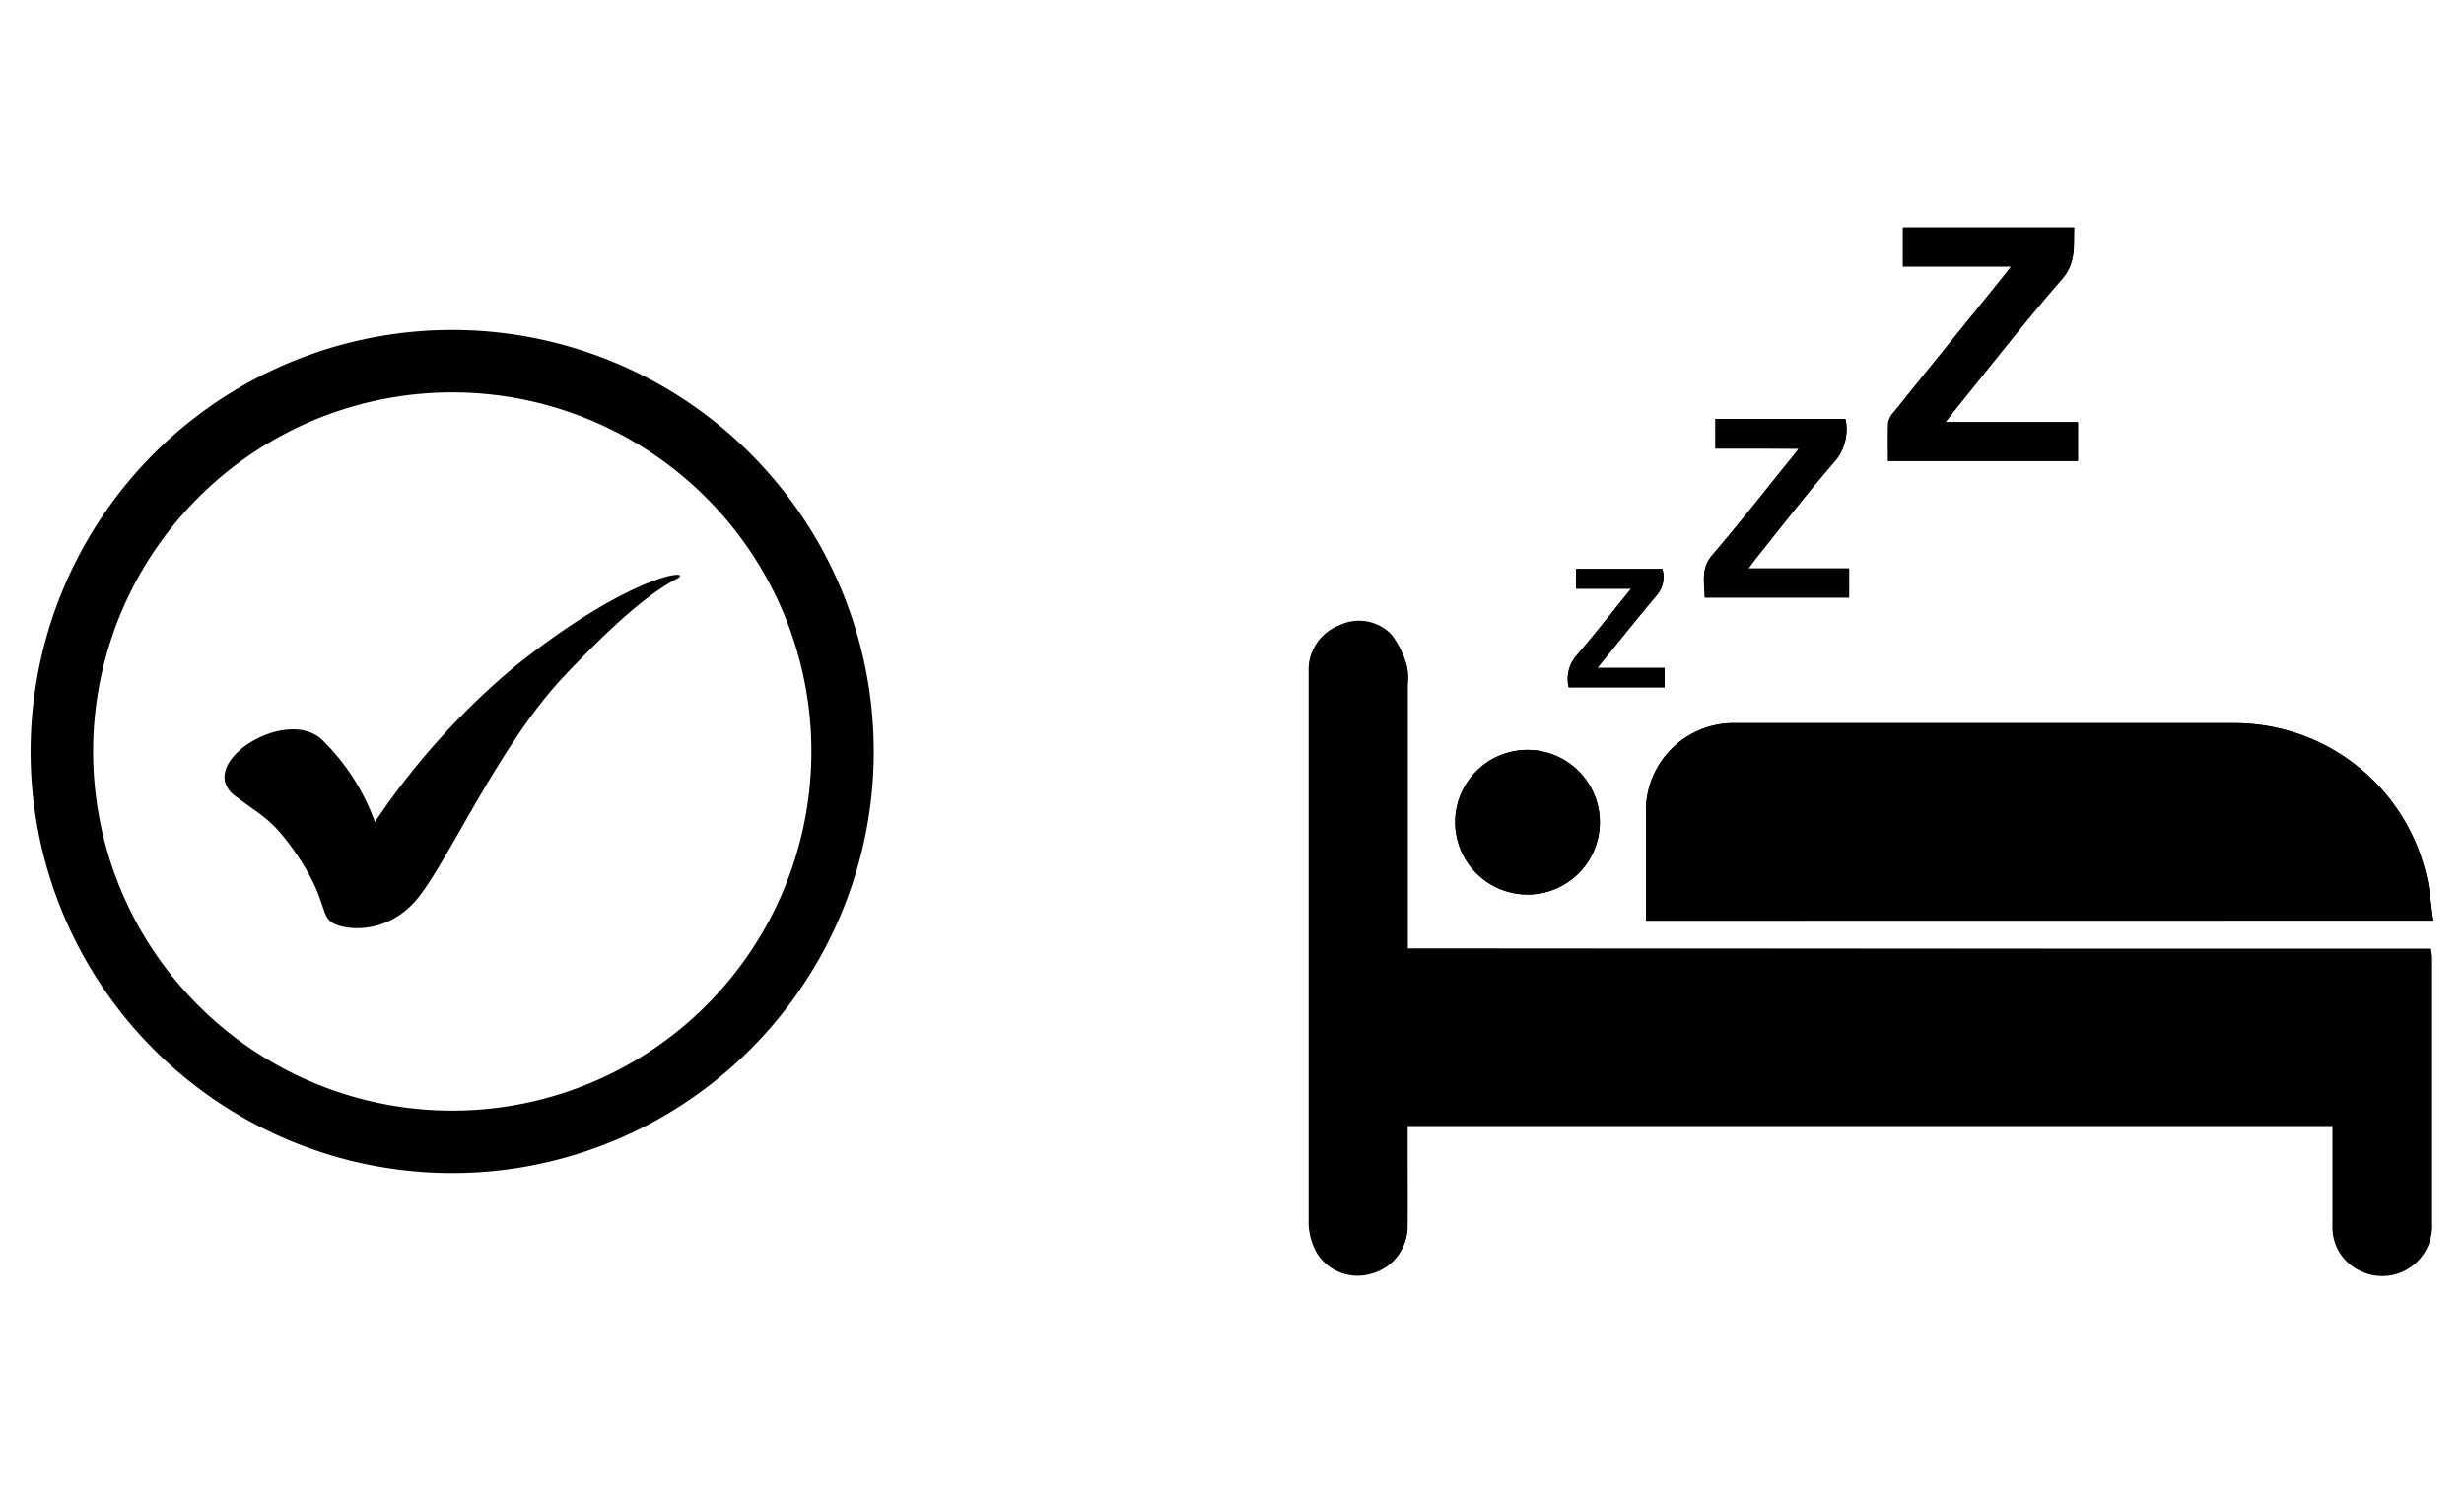 <svg id="Layer_1" data-name="Layer 1" xmlns="http://www.w3.org/2000/svg" viewBox="0 0 200 122"><path d="M114.26,77V55.53a4.42,4.42,0,0,0-.09-1.55,7.09,7.09,0,0,0-1.25-2.41,3.64,3.64,0,0,0-4.27-.74,3.81,3.81,0,0,0-2.43,3.69c0,3,0,6,0,9q0,17.9,0,35.8a5.24,5.24,0,0,0,.62,2.31,3.89,3.89,0,0,0,4.44,1.77,3.94,3.94,0,0,0,2.95-3.85c.05-2.38,0-4.77,0-7.15v-1h75.09v1c0,2.35,0,4.7,0,7.05a3.9,3.9,0,0,0,2.28,3.72,4,4,0,0,0,5.76-3.78c0-7.2,0-14.4,0-21.61,0-.22,0-.44-.08-.72Zm83.24-2.28c-.18-1.25-.26-2.38-.51-3.47a16,16,0,0,0-15.65-12.55c-13.47,0-26.93,0-40.4,0A7.12,7.12,0,0,0,133.6,66c0,2.61,0,5.22,0,7.84v.89ZM153.25,37.42h15.43V34.26H157.93l.69-.89c2.9-3.58,5.73-7.23,8.76-10.71,1.18-1.36.91-2.73,1-4.2H154.47v3.18h8.79c-.29.38-.46.61-.64.83-3,3.66-5.93,7.3-8.88,11a1.8,1.8,0,0,0-.47.89C153.21,35.33,153.25,36.34,153.25,37.42ZM124,72.61a5.87,5.87,0,1,0-5.89-5.85A5.89,5.89,0,0,0,124,72.61Zm22-36.19c-.31.42-.48.65-.67.87-2.1,2.59-4.15,5.22-6.33,7.76-1,1.12-.61,2.28-.62,3.45h11.71V46.13h-8.18c.27-.37.43-.6.6-.81,2.15-2.66,4.25-5.37,6.5-8a4,4,0,0,0,.79-3.32H139.23v2.37Zm-16.34,17.8c1.71-2.1,3.23-4,4.82-5.91a2.24,2.24,0,0,0,.45-2.13h-7v1.6h4.47c-1.56,1.92-3,3.74-4.46,5.46a2.89,2.89,0,0,0-.61,2.55h7.79V54.22Z"/><path d="M114.26,77h83.07c0,.28.08.5.08.72,0,7.21,0,14.41,0,21.61a4,4,0,0,1-5.76,3.78,3.9,3.9,0,0,1-2.28-3.72c0-2.35,0-4.7,0-7.05v-1H114.26v1c0,2.38,0,4.77,0,7.15a3.94,3.94,0,0,1-2.95,3.85,3.89,3.89,0,0,1-4.44-1.77,5.24,5.24,0,0,1-.62-2.31q0-17.91,0-35.8c0-3,0-6,0-9a3.81,3.81,0,0,1,2.43-3.69,3.64,3.64,0,0,1,4.27.74A7.09,7.09,0,0,1,114.17,54a4.42,4.42,0,0,1,.09,1.55V77Z"/><path d="M197.5,74.73H133.6v-.89c0-2.62,0-5.23,0-7.84a7.12,7.12,0,0,1,7.34-7.3c13.47,0,26.93,0,40.4,0A16,16,0,0,1,197,71.26C197.24,72.35,197.32,73.48,197.5,74.73Z"/><path d="M153.25,37.42c0-1.08,0-2.09,0-3.1a1.8,1.8,0,0,1,.47-.89c2.95-3.66,5.92-7.3,8.88-11,.18-.22.35-.45.64-.83h-8.79V18.46h13.86c0,1.47.23,2.84-1,4.2-3,3.48-5.86,7.13-8.76,10.71l-.69.89h10.75v3.16Z"/><path d="M124,72.61a5.87,5.87,0,1,1,5.86-5.88A5.87,5.87,0,0,1,124,72.61Z"/><path d="M146,36.42h-6.75V34.05h10.55a4,4,0,0,1-.79,3.32c-2.25,2.58-4.35,5.29-6.5,8-.17.21-.33.44-.6.81h8.18V48.5H138.36c0-1.17-.34-2.33.62-3.45,2.18-2.54,4.23-5.17,6.33-7.76C145.5,37.07,145.67,36.84,146,36.42Z"/><path d="M129.64,54.22h5.48v1.57h-7.79a2.89,2.89,0,0,1,.61-2.55c1.51-1.72,2.9-3.54,4.46-5.46h-4.47v-1.6h7a2.24,2.24,0,0,1-.45,2.13C132.87,50.18,131.35,52.12,129.64,54.22Z"/><path d="M19.09,64.61c2,1.53,2.82,1.75,4.52,4.08,2.79,3.8,2.38,5.37,3.2,6.09s4.62,1.31,7.2-2,6.61-12.43,11.78-17.9,7.58-7.06,9.13-7.89-3.36-.65-13,7A60.05,60.05,0,0,0,30.43,66.72,17.62,17.62,0,0,0,26.09,60C23.09,57.32,15.71,62.05,19.09,64.61Z"/><path d="M41.17,94.93A34.22,34.22,0,1,1,70.63,65.46,34.26,34.26,0,0,1,41.17,94.93ZM40.51,32.1a29.15,29.15,0,1,0,25.1,25.1A29.18,29.18,0,0,0,40.51,32.1Z"/></svg>
